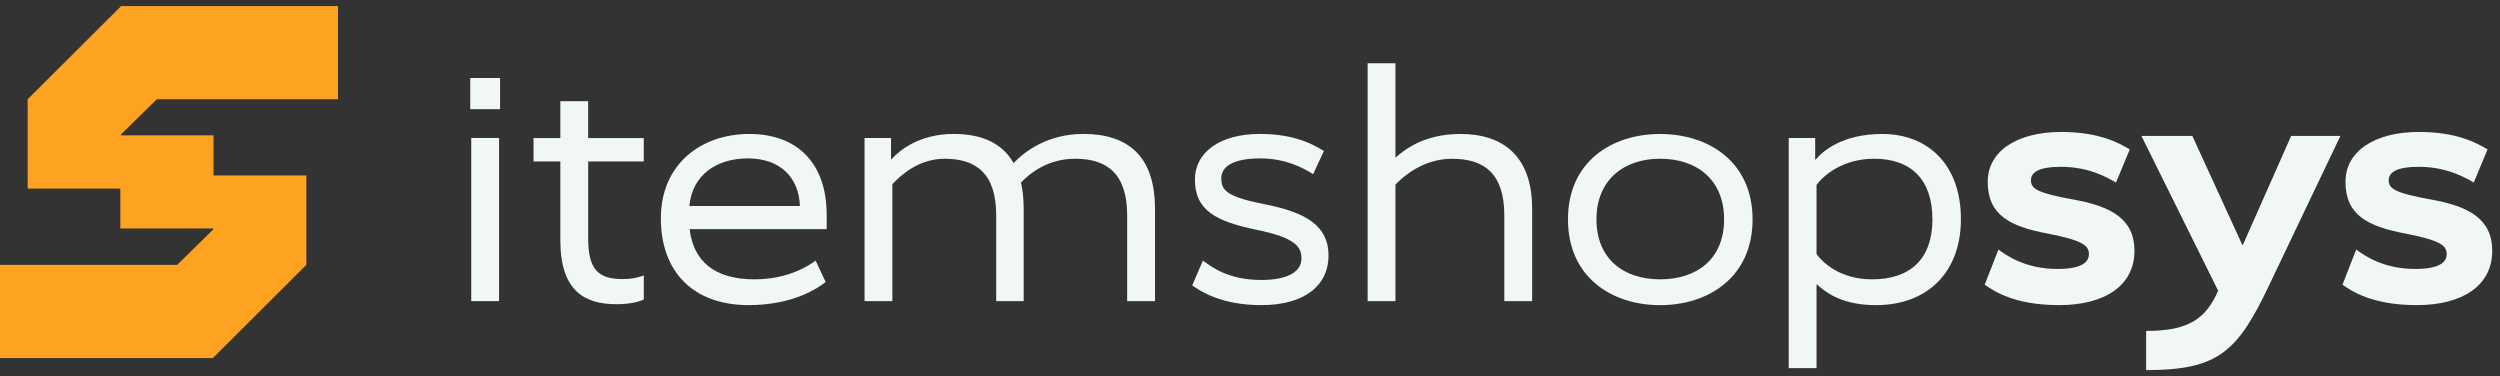 <svg width="206" height="31" viewBox="0 0 206 31" fill="none" xmlns="http://www.w3.org/2000/svg">
<rect x="0" y="0" width="206" height="31" fill="#333333" stroke="none"/>
<g clip-path="url(#clip0_650_1027)">
<path d="M41.206 8.995H38.748V6.427H41.206V8.995ZM41.123 24.812H38.831V11.369H41.123V24.812Z" fill="#F1F7F6"/>
<path d="M53.048 13.303H48.467V19.625C48.467 22.22 49.296 22.994 51.31 22.994C52.139 22.994 52.745 22.829 53.048 22.691V24.68C52.745 24.818 52.053 25.066 50.783 25.066C48.188 25.066 46.172 23.989 46.172 19.793V13.306H43.963V11.375H46.172V8.34H48.464V11.375H53.045V13.306L53.048 13.303Z" fill="#F1F7F6"/>
<path d="M61.741 11.039C65.799 11.039 68.118 13.551 68.118 17.691V18.878H56.827C57.13 21.501 58.843 23.018 62.182 23.018C64.997 23.018 66.735 21.831 67.206 21.473L68.035 23.239C67.399 23.734 65.358 25.142 61.686 25.142C57.188 25.142 54.455 22.465 54.455 17.994C54.455 13.523 57.769 11.039 61.744 11.039H61.741ZM56.802 16.972H65.912C65.829 14.57 64.229 13.052 61.634 13.052C59.039 13.052 57.05 14.405 56.802 16.972Z" fill="#F1F7F6"/>
<path d="M73.418 13.107H73.473C74.137 12.361 75.793 11.036 78.58 11.036C80.872 11.036 82.583 11.782 83.522 13.438C84.406 12.498 86.31 11.036 89.263 11.036C92.879 11.036 95.171 12.801 95.171 17.192V24.812H92.879V17.746C92.879 14.322 91.224 13.08 88.602 13.08C86.392 13.08 84.93 14.212 84.131 15.038C84.269 15.675 84.351 16.391 84.351 17.192V24.812H82.087V17.746C82.087 14.322 80.459 13.08 77.837 13.08C75.737 13.08 74.247 14.405 73.531 15.179V24.812H71.239V11.369H73.421V13.107H73.418Z" fill="#F1F7F6"/>
<path d="M108.198 14.35C107.368 13.826 105.933 13.052 103.837 13.052C101.741 13.052 100.636 13.658 100.636 14.68C100.636 15.702 101.077 16.225 104.363 16.862C107.647 17.526 109.471 18.627 109.471 21.057C109.471 23.487 107.54 25.142 103.923 25.142C100.667 25.142 98.926 24.01 98.237 23.514L99.122 21.47C99.786 21.966 101.193 23.07 103.926 23.07C106.273 23.07 107.24 22.296 107.24 21.305C107.24 20.366 106.799 19.594 103.513 18.93C100.229 18.242 98.461 17.358 98.461 14.79C98.461 12.581 100.477 11.036 103.816 11.036C106.714 11.036 108.231 11.92 109.088 12.443L108.204 14.347L108.198 14.35Z" fill="#F1F7F6"/>
<path d="M114.988 12.969H115.015C115.649 12.419 117.252 11.039 120.343 11.039C123.849 11.039 126.248 12.859 126.248 17.195V24.815H123.956V17.749C123.956 14.325 122.328 13.083 119.651 13.083C117.332 13.083 115.704 14.463 114.985 15.209V24.815H112.693V5.212H114.985V12.969H114.988Z" fill="#F1F7F6"/>
<path d="M136.793 25.145C132.791 25.145 129.201 22.826 129.201 18.079C129.201 13.333 132.791 11.041 136.793 11.041C140.795 11.041 144.412 13.333 144.412 18.079C144.412 22.826 140.795 25.145 136.793 25.145ZM136.793 13.079C133.813 13.079 131.548 14.818 131.548 18.076C131.548 21.335 133.785 23.018 136.793 23.018C139.801 23.018 142.065 21.363 142.065 18.076C142.065 14.79 139.801 13.079 136.793 13.079Z" fill="#F1F7F6"/>
<path d="M154.596 25.145C151.561 25.145 150.291 23.93 149.709 23.434H149.682V30.335H147.39V11.372H149.572V13.138H149.627C150.178 12.474 151.781 11.039 155.092 11.039C158.902 11.039 161.579 13.606 161.579 18.049C161.579 22.492 158.764 25.142 154.596 25.142V25.145ZM154.431 13.08C151.808 13.08 150.236 14.487 149.682 15.234V20.947C150.233 21.666 151.64 23.018 154.263 23.018C157.381 23.018 159.232 21.363 159.232 18.076C159.232 14.79 157.466 13.08 154.428 13.08H154.431Z" fill="#F1F7F6"/>
<path d="M174.36 15.041C173.559 14.573 172.068 13.744 169.807 13.744C168.097 13.744 167.35 14.157 167.35 14.848C167.35 15.54 167.818 15.898 170.884 16.449C173.92 17 175.881 18.022 175.881 20.672C175.881 23.514 173.452 25.142 169.669 25.142C165.887 25.142 164.232 23.927 163.54 23.459L164.672 20.561C165.336 21.057 166.909 22.162 169.532 22.162C171.463 22.162 172.127 21.639 172.127 20.947C172.127 20.255 171.686 19.815 168.675 19.236C165.667 18.658 163.788 17.746 163.788 14.986C163.788 12.391 166.3 10.873 169.835 10.873C172.953 10.873 174.556 11.758 175.493 12.309L174.36 15.041Z" fill="#F1F7F6"/>
<path d="M187.001 23.459C184.379 28.979 182.806 30.497 176.842 30.497V27.269C180.349 27.269 181.756 26.274 182.775 23.955L176.453 11.201H180.649L184.761 20.172H184.816L188.791 11.201H192.849L186.998 23.456L187.001 23.459Z" fill="#F1F7F6"/>
<path d="M203.84 15.041C203.039 14.573 201.548 13.744 199.287 13.744C197.577 13.744 196.83 14.157 196.83 14.848C196.83 15.54 197.298 15.898 200.364 16.449C203.4 17 205.361 18.022 205.361 20.672C205.361 23.514 202.932 25.142 199.149 25.142C195.367 25.142 193.712 23.927 193.02 23.459L194.152 20.561C194.816 21.057 196.389 22.162 199.012 22.162C200.943 22.162 201.607 21.639 201.607 20.947C201.607 20.255 201.166 19.815 198.155 19.236C195.147 18.658 193.268 17.746 193.268 14.986C193.268 12.391 195.78 10.873 199.315 10.873C202.433 10.873 204.036 11.758 204.973 12.309L203.84 15.041Z" fill="#F1F7F6"/>
<path d="M12.925 8.177H27.852V0.5H9.982L2.28 8.177V15.543H9.917V18.826H17.564V18.915L14.596 21.825H0V29.503H17.54L25.242 21.825V14.46H17.595V11.149H9.957V11.088L12.925 8.177Z" fill="#FEA221"/>
</g>
<defs>
<clipPath id="clip0_650_1027">
<rect width="205.358" height="30" fill="white" transform="translate(0 0.5)"/>
</clipPath>
</defs>
</svg>
